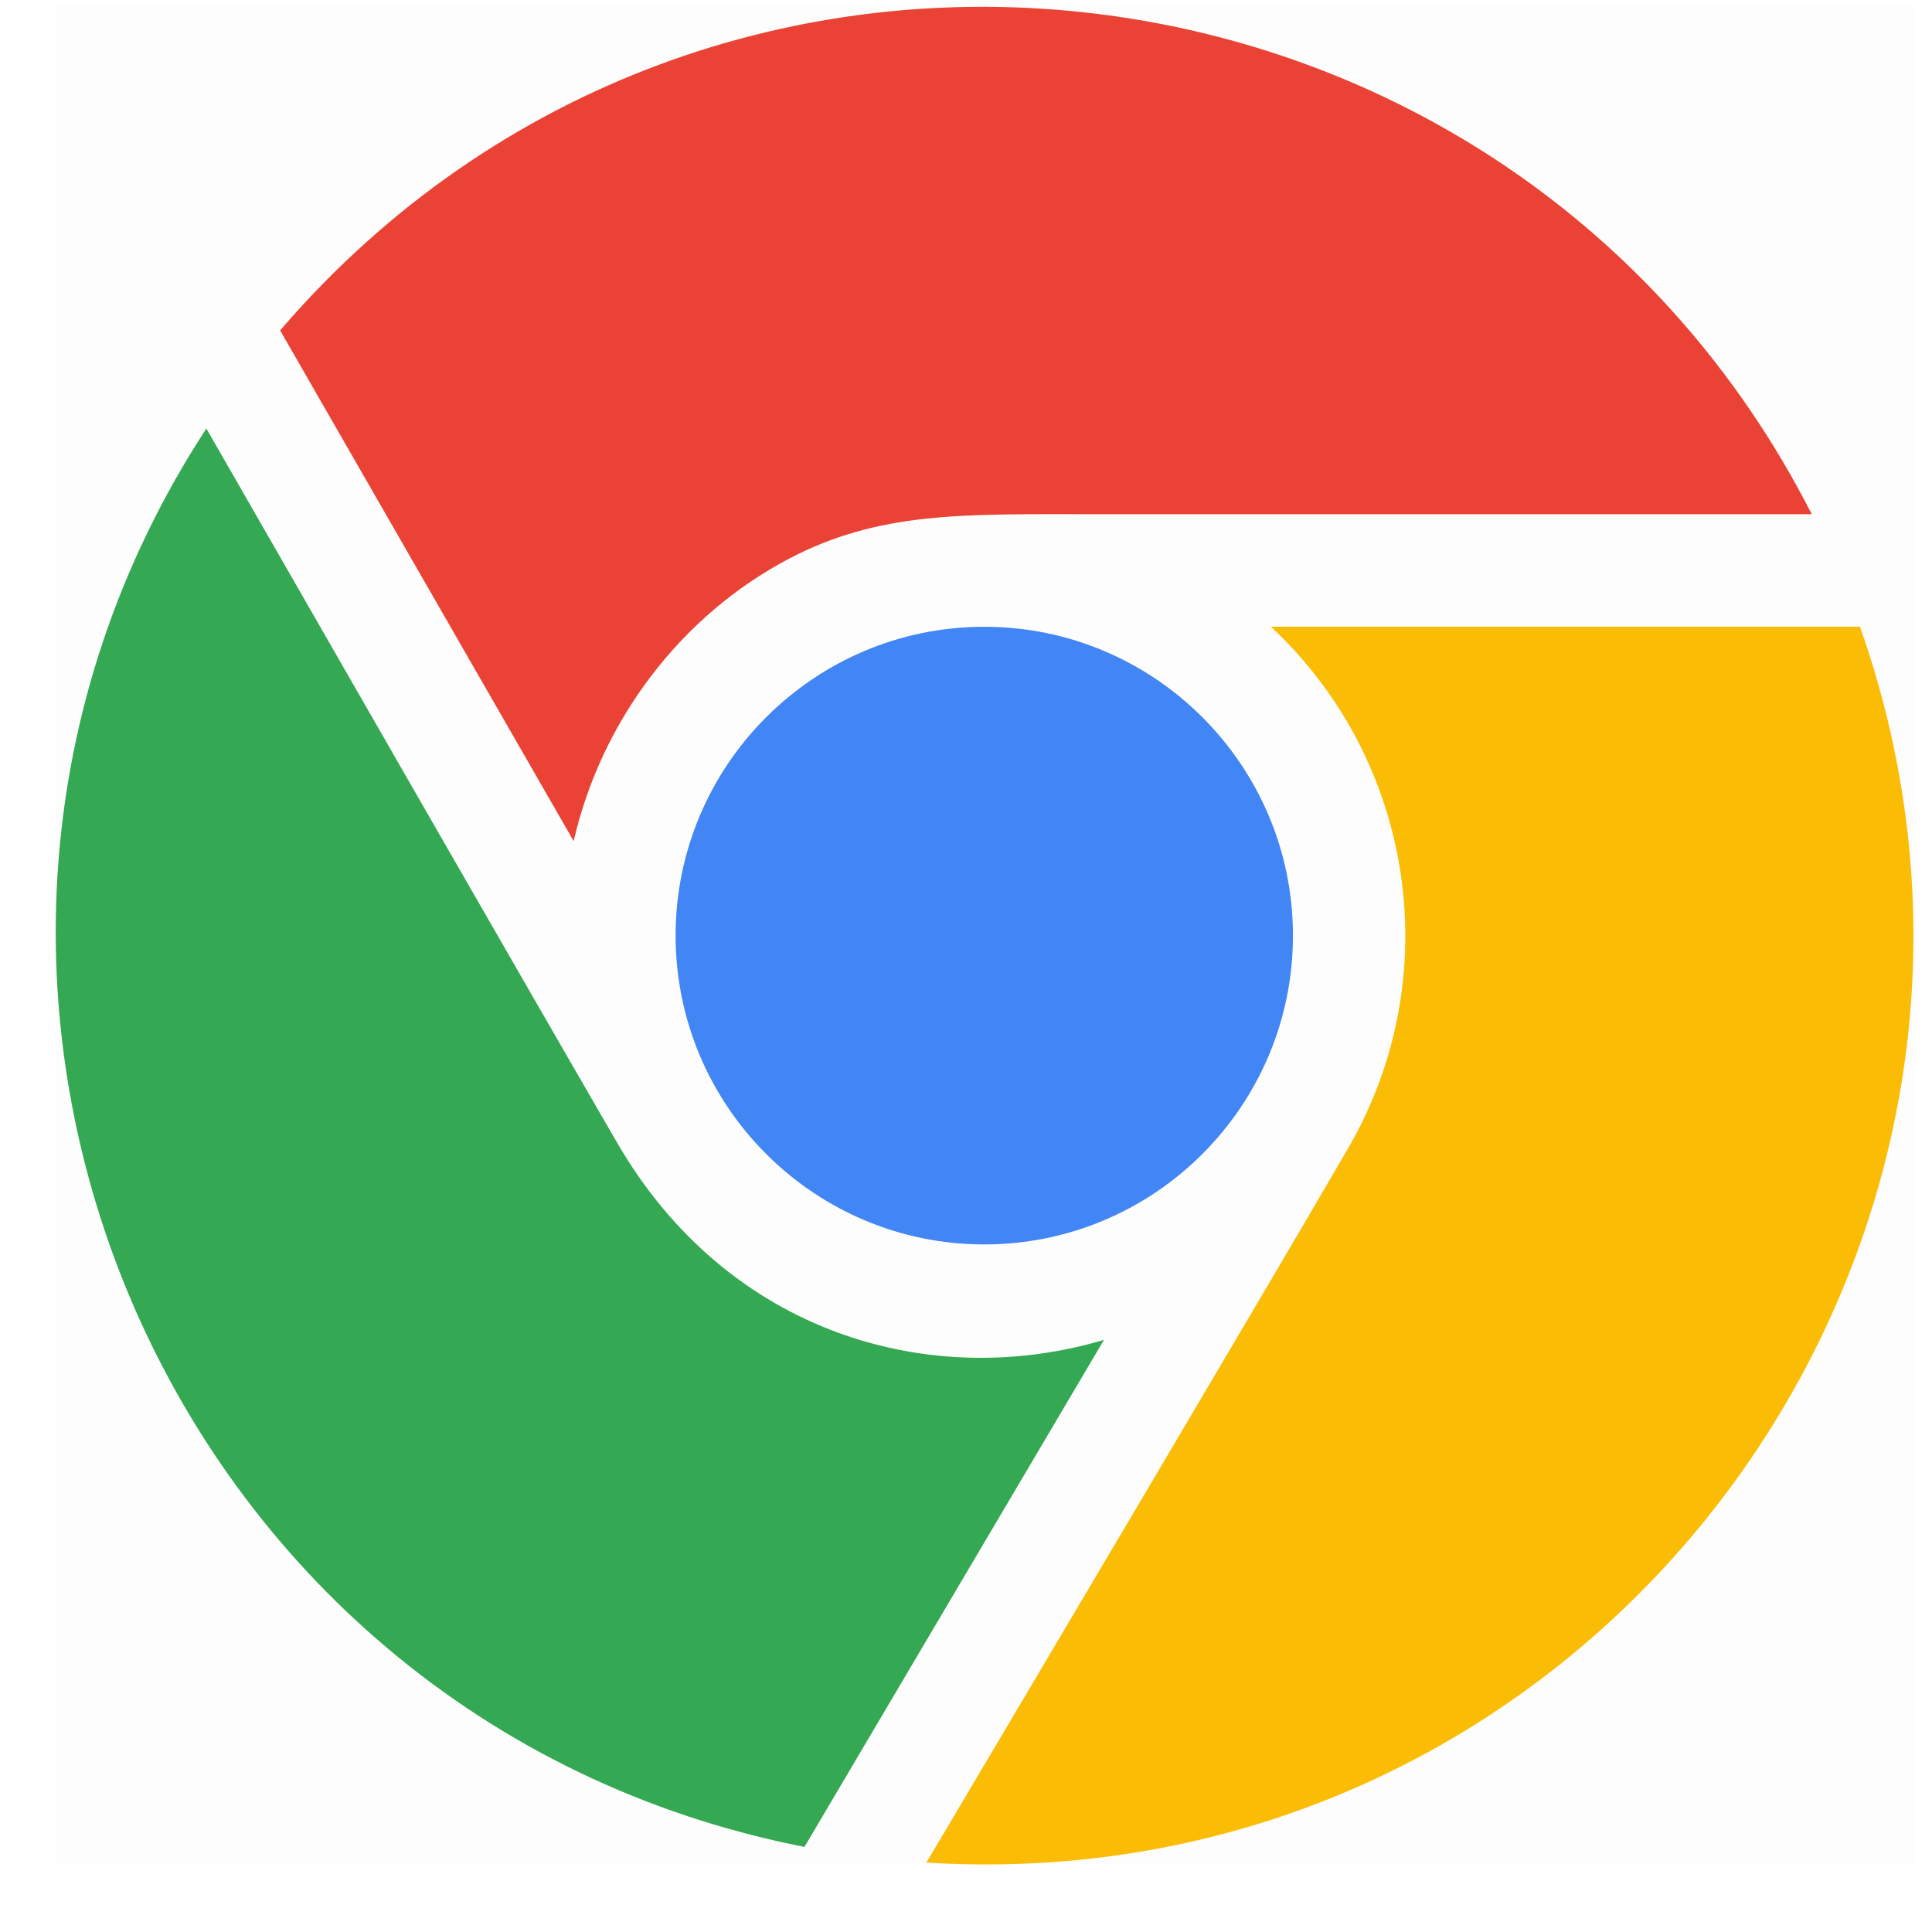 <svg width="26" height="26" viewBox="0 0 26 26" fill="none" xmlns="http://www.w3.org/2000/svg">
<rect opacity="0.01" x="0.75" y="0.091" width="25" height="25" fill="black"/>
<path d="M3.77 4.446C9.58 -2.316 20.355 -0.982 24.382 6.92H14.702C12.958 6.92 11.832 6.88 10.612 7.522C9.179 8.277 8.098 9.676 7.72 11.319L3.77 4.447V4.446Z" fill="#EA4335"/>
<path d="M9.092 12.591C9.092 14.883 10.955 16.747 13.246 16.747C15.538 16.747 17.4 14.883 17.4 12.591C17.4 10.299 15.537 8.435 13.246 8.435C10.954 8.435 9.092 10.299 9.092 12.591Z" fill="#4285F4"/>
<path d="M14.858 18.031C12.526 18.724 9.798 17.955 8.303 15.375C7.161 13.406 4.147 8.154 2.777 5.767C-2.022 13.121 2.115 23.145 10.826 24.855L14.857 18.031H14.858Z" fill="#34A853"/>
<path d="M17.104 8.435C19.038 10.24 19.473 13.139 18.154 15.433C17.164 17.141 14 22.48 12.467 25.066C21.443 25.619 27.988 16.822 25.031 8.434H17.104V8.435Z" fill="#FBBC05"/>
</svg>
